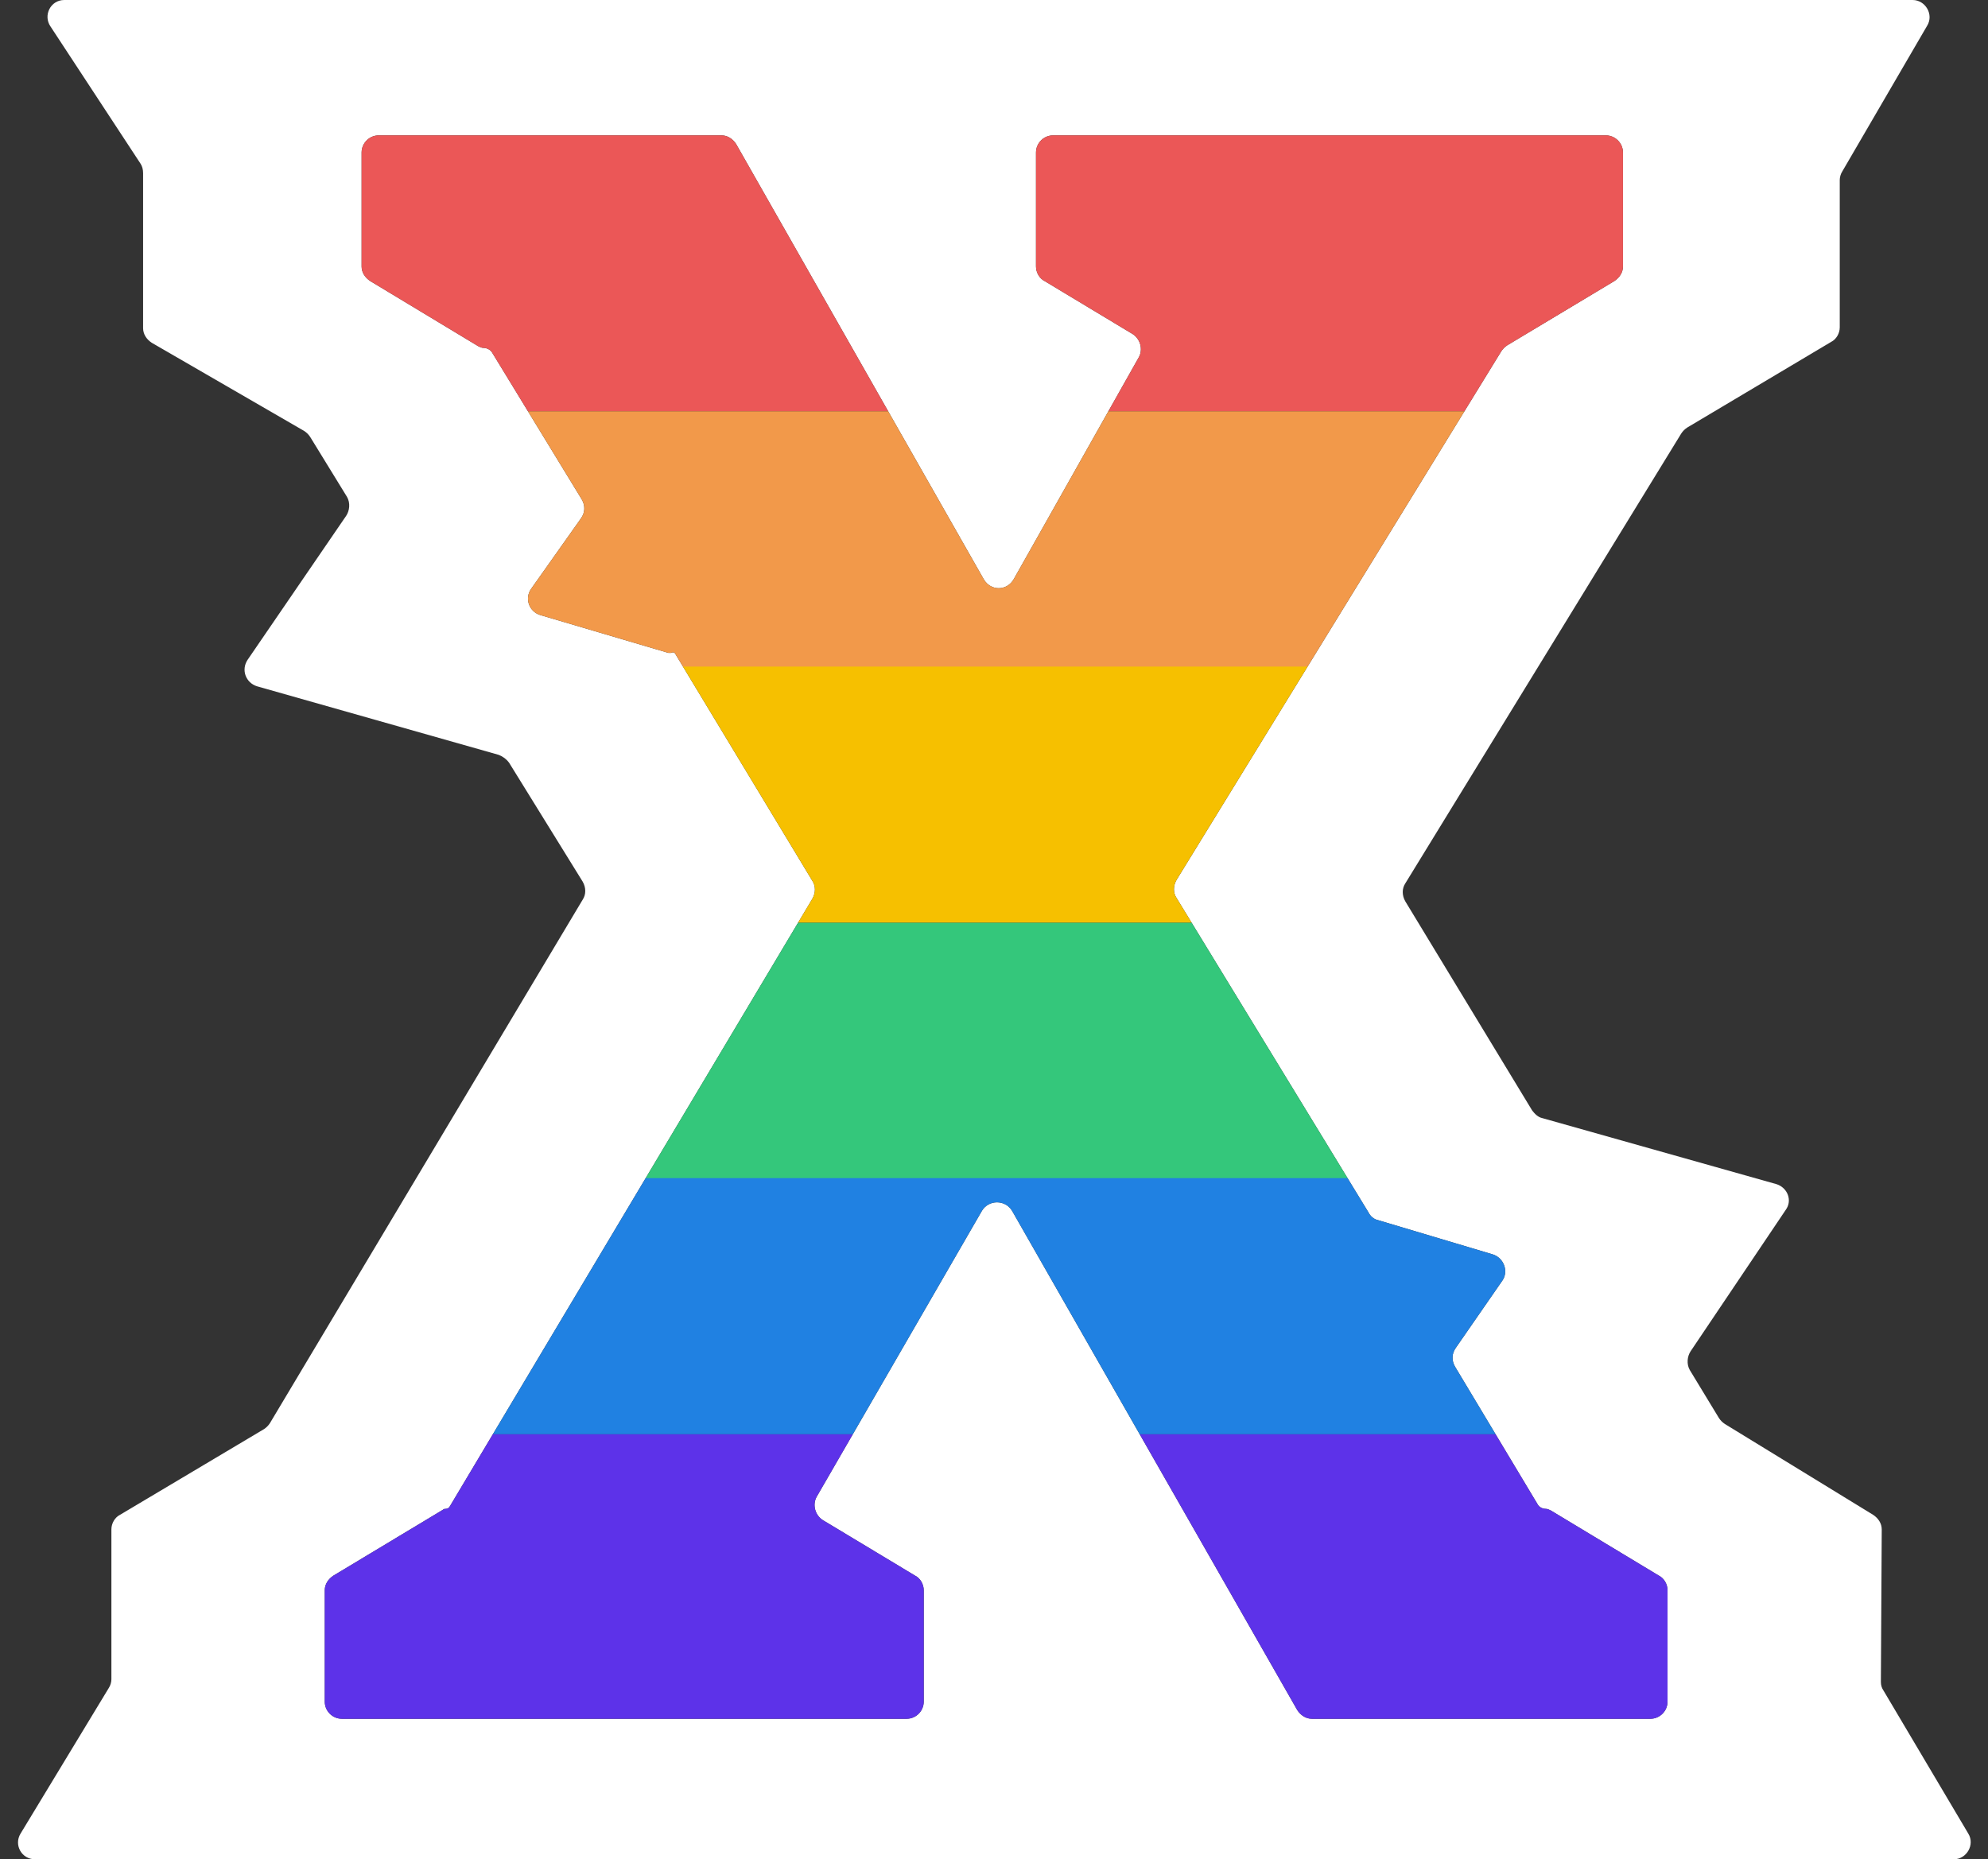 <svg xmlns="http://www.w3.org/2000/svg" xmlns:xlink="http://www.w3.org/1999/xlink" viewBox="0 0 232 217" style="enable-background:new 0 0 232 217" xml:space="preserve">
  <rect x="0" y="0" width="232" height="217" fill="#333333" stroke="none"/>
  <style>.st1{clip-path:url(#SVGID_00000070815536838933686890000005230436316614532525_)}</style>
  <path d="M219.5 196.3c0 .4.1.7.3 1l9.9 16.7c.8 1.3-.2 3-1.7 3H4.1c-1.6 0-2.5-1.7-1.7-3l10.3-17c.2-.3.3-.7.3-1v-17.5c0-.7.4-1.4 1-1.7l16.8-10c.3-.2.5-.4.7-.7L68 105c.4-.6.4-1.4 0-2.1L59.4 89c-.3-.4-.7-.7-1.2-.9l-28.2-8c-1.3-.4-1.9-1.9-1.1-3.1l11.5-16.8c.4-.6.5-1.5.1-2.2l-4.3-7c-.2-.3-.4-.5-.7-.7L17.7 40c-.6-.4-1-1-1-1.7V20.2c0-.4-.1-.8-.3-1.1L5.9 3.1C5 1.8 5.9 0 7.5 0h215.7c1.5 0 2.5 1.7 1.7 3L215 20c-.2.3-.3.7-.3 1v17.2c0 .7-.4 1.4-1 1.7l-16.8 10c-.3.2-.5.4-.7.7L164 103.1c-.4.6-.4 1.4 0 2.1l14.8 24.4c.3.4.7.8 1.2.9l27.3 7.7c1.3.4 1.9 1.9 1.1 3l-11.1 16.5c-.4.6-.5 1.5-.1 2.2l3.4 5.6c.2.3.4.5.7.7l17.3 10.6c.6.4 1 1 1 1.7l-.1 17.8zm-68.1 3.3c.4.6 1 1 1.7 1h39.5c1.1 0 2-.9 2-2v-13c0-.7-.4-1.4-1-1.7l-12.6-7.6c-.2-.1-.4-.2-.6-.2-.4 0-.8-.2-1-.6l-9.6-16c-.4-.7-.4-1.5.1-2.2l5.4-7.8c.8-1.1.2-2.7-1.1-3.1l-13.4-4c-.5-.1-.9-.5-1.1-.9l-22.4-36.7c-.4-.6-.4-1.4 0-2.1L175.2 41c.2-.3.4-.5.7-.7l12.5-7.5c.6-.4 1-1 1-1.7V17.8c0-1.1-.9-2-2-2h-64.5c-1.1 0-2 .9-2 2v13.3c0 .7.4 1.4 1 1.7l10.3 6.2c.9.6 1.2 1.8.7 2.7l-14.6 25.9c-.8 1.4-2.7 1.4-3.5 0L85.9 16.8c-.4-.6-1-1-1.7-1h-40c-1.1 0-2 .9-2 2v13.3c0 .7.4 1.3 1 1.7l12.6 7.6c.2.1.4.2.6.2.4 0 .8.2 1 .5l10.5 17.2c.4.7.4 1.5-.1 2.2L62 68.7c-.8 1.1-.3 2.7 1.1 3.1L78 76.2h.3c.2-.1.4-.1.5.1l16 26.5c.4.6.4 1.4 0 2.1l-42.3 70.9c-.1.2-.3.3-.5.3-.1 0-.2 0-.3.1l-12.8 7.7c-.6.4-1 1-1 1.7v13c0 1.1.9 2 2 2h65.9c1.1 0 2-.9 2-2v-13c0-.7-.4-1.4-1-1.7L96 177.4c-.9-.6-1.2-1.8-.7-2.7l19.3-33.4c.8-1.3 2.7-1.3 3.5 0l33.3 58.3z" style="fill:#fff" id="Layer_1" />
  <g id="Layer_3">
    <defs>
      <path id="SVGID_1_" d="M151.4 199.6c.4.6 1 1 1.7 1h39.5c1.1 0 2-.9 2-2v-13c0-.7-.4-1.4-1-1.7l-12.6-7.6c-.2-.1-.4-.2-.6-.2-.4 0-.8-.2-1-.6l-9.6-16c-.4-.7-.4-1.5.1-2.2l5.4-7.8c.8-1.1.2-2.7-1.1-3.1l-13.4-4c-.5-.1-.9-.5-1.1-.9l-22.4-36.7c-.4-.6-.4-1.4 0-2.1L175.2 41c.2-.3.4-.5.7-.7l12.5-7.5c.6-.4 1-1 1-1.7V17.8c0-1.1-.9-2-2-2h-64.5c-1.1 0-2 .9-2 2v13.3c0 .7.4 1.4 1 1.7l10.3 6.2c.9.6 1.2 1.8.7 2.7l-14.6 25.9c-.8 1.4-2.7 1.4-3.5 0L85.9 16.8c-.4-.6-1-1-1.7-1h-40c-1.1 0-2 .9-2 2v13.3c0 .7.4 1.3 1 1.7l12.6 7.6c.2.1.4.2.6.2.4 0 .8.2 1 .5l10.5 17.2c.4.7.4 1.5-.1 2.2L62 68.7c-.8 1.1-.3 2.7 1.1 3.1L78 76.2h.3c.2-.1.4-.1.5.1l16 26.5c.4.6.4 1.4 0 2.1l-42.3 70.9c-.1.2-.3.3-.5.3-.1 0-.2 0-.3.1l-12.8 7.7c-.6.4-1 1-1 1.7v13c0 1.1.9 2 2 2h65.9c1.1 0 2-.9 2-2v-13c0-.7-.4-1.4-1-1.7L96 177.4c-.9-.6-1.2-1.8-.7-2.7l19.3-33.4c.8-1.3 2.7-1.3 3.5 0l33.3 58.3z" />
    </defs>
    <clipPath id="SVGID_00000091697053024082603020000009378398362771771836_">
      <use xlink:href="#SVGID_1_" style="overflow:visible" />
    </clipPath>
    <g style="clip-path:url(#SVGID_00000091697053024082603020000009378398362771771836_)">
      <path d="M194.6 14.8H36.1V48h158.5V14.8z" style="fill:#eb5757" />
      <path d="M194.6 48H36.1v29.9h158.5V48z" style="fill:#f2994a" />
      <path d="M194.6 77.8H36.1v29.9h158.5V77.8z" style="fill:#f6c000" />
      <path d="M194.6 107.7H36.1v29.9h158.5v-29.9z" style="fill:#34c77b" />
      <path d="M194.6 137.5H36.1v29.9h158.5v-29.9z" style="fill:#2081e2" />
      <path d="M194.6 167.4H36.1v33.2h158.5v-33.2z" style="fill:#5d32e9" />
    </g>
  </g>
</svg>